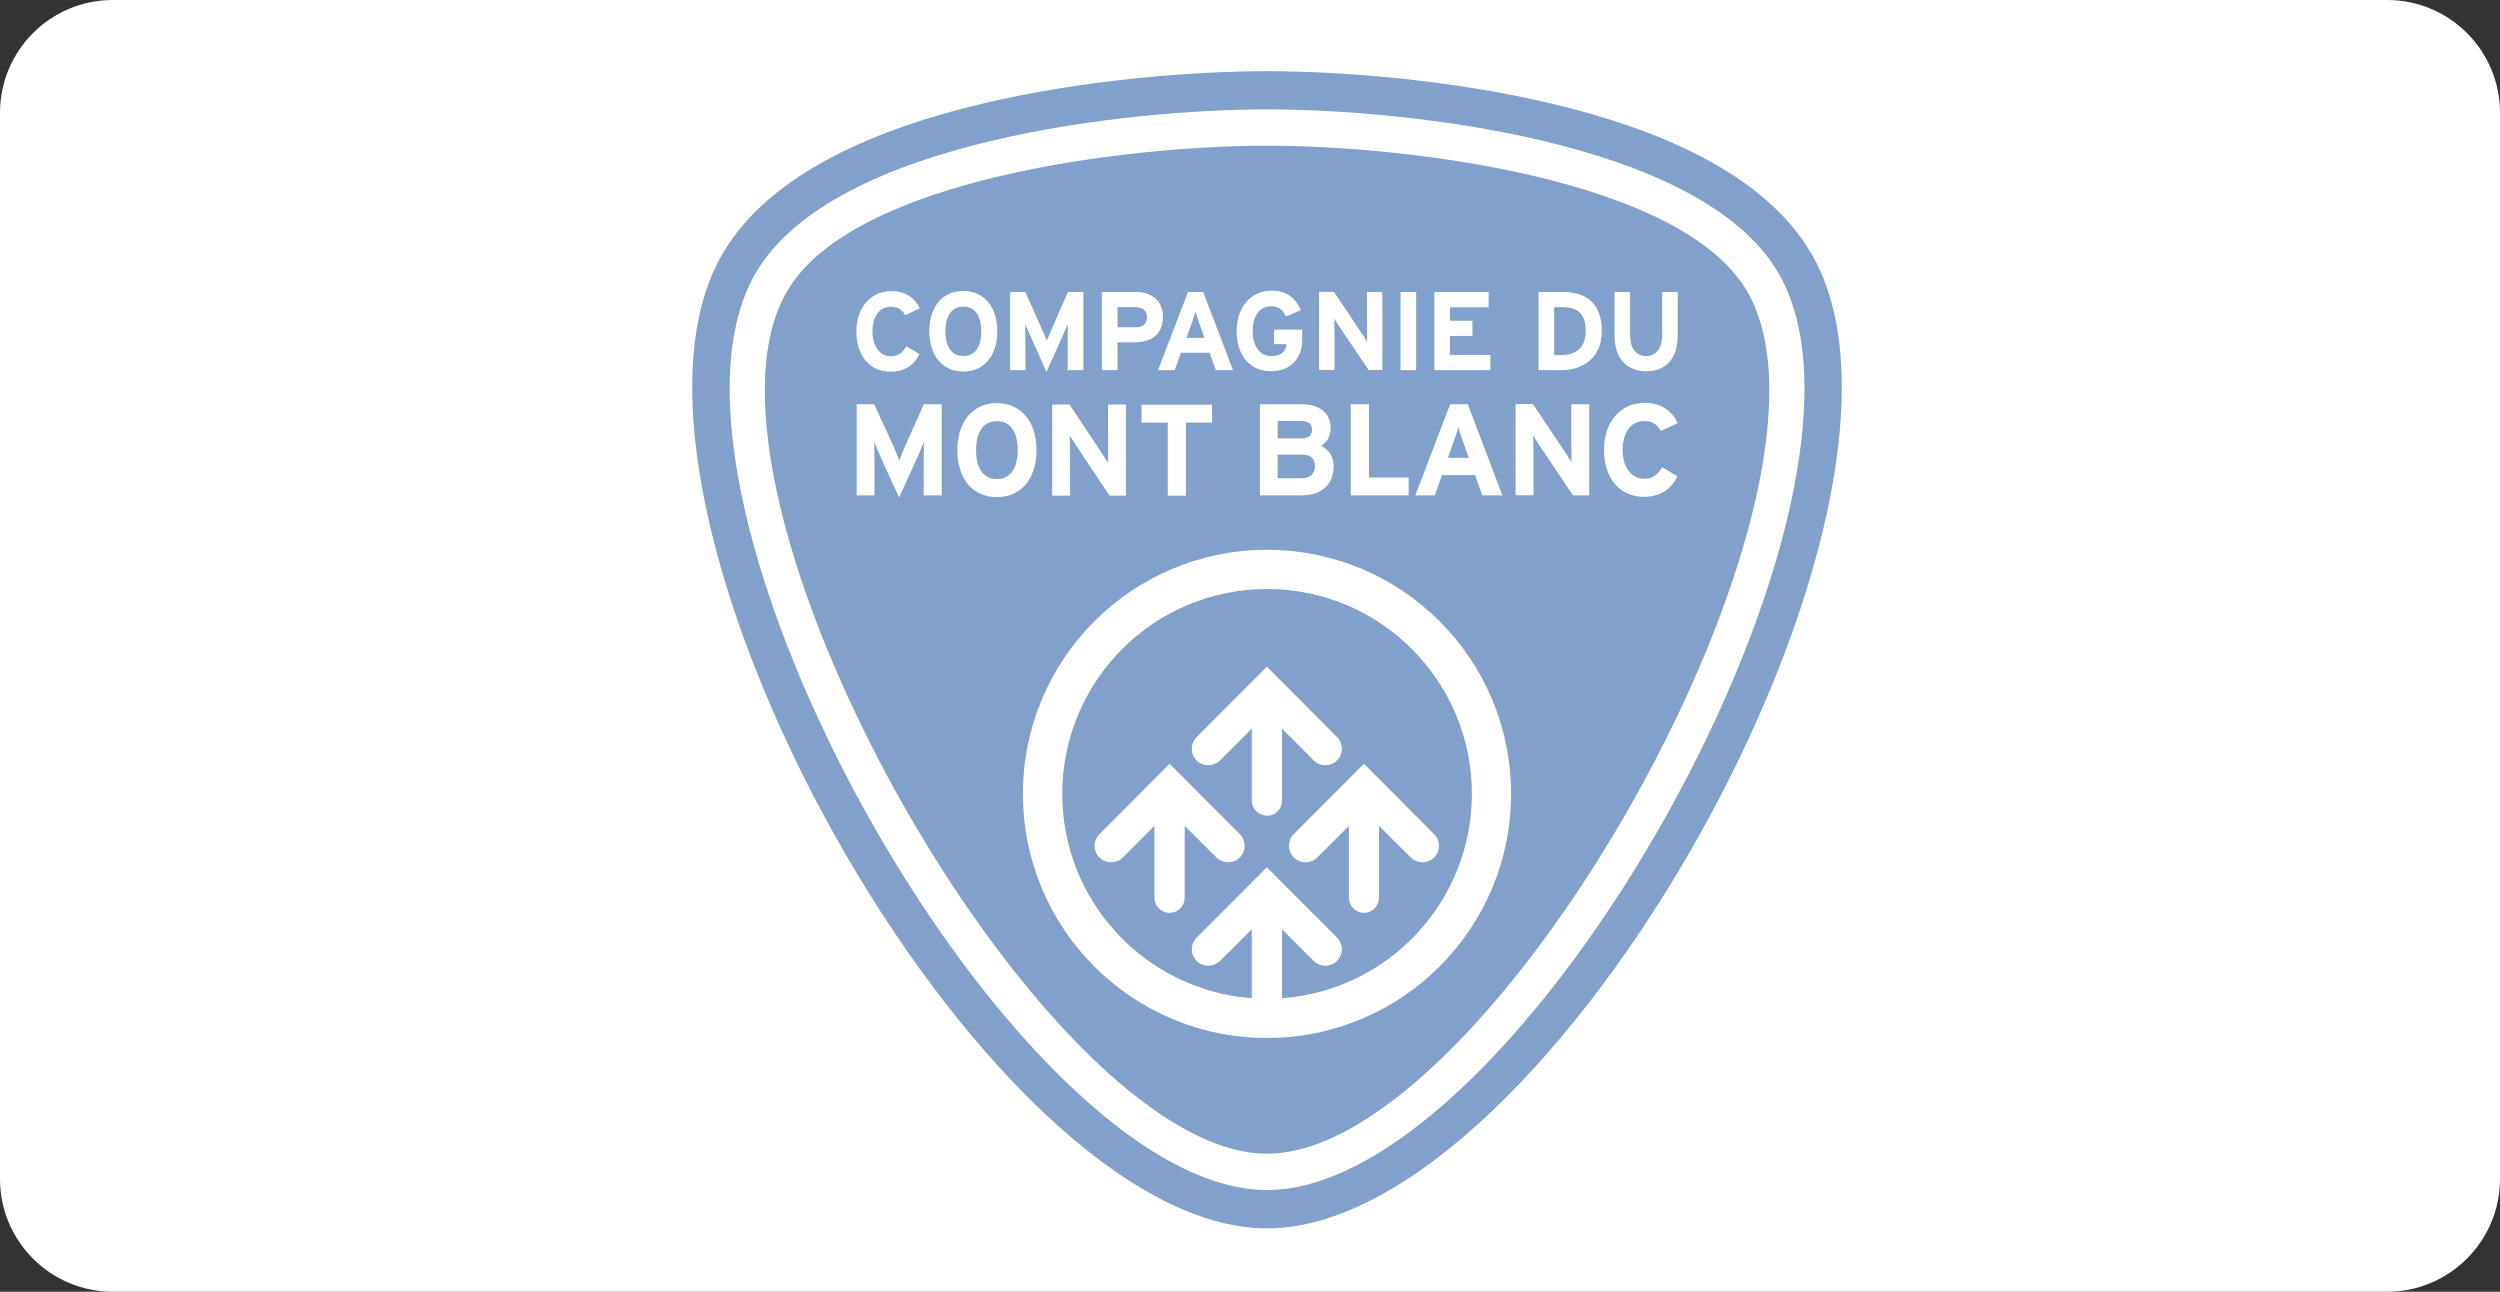 <?xml version="1.0" encoding="utf-8"?>
<!-- Generator: Adobe Illustrator 26.2.1, SVG Export Plug-In . SVG Version: 6.00 Build 0)  -->
<svg version="1.1" id="Calque_1" xmlns="http://www.w3.org/2000/svg" xmlns:xlink="http://www.w3.org/1999/xlink" x="0px" y="0px"
	 viewBox="0 0 172.79 89.28" style="enable-background:new 0 0 172.79 89.28;" xml:space="preserve">
<rect x="0" y="0" width="172.79" height="89.28" fill="#333333" stroke="none"/>
<style type="text/css">
	.st0{fill:#FFFFFF;}
	.st1{fill-rule:evenodd;clip-rule:evenodd;fill:#81A0CB;}
	.st2{fill-rule:evenodd;clip-rule:evenodd;fill:#FFFFFF;}
</style>
<path class="st0" d="M164.99,89.28H7.8c-4.31,0-7.8-3.49-7.8-7.8V7.8C0,3.49,3.49,0,7.8,0h157.19c4.31,0,7.8,3.49,7.8,7.8v73.68
	C172.79,85.78,169.29,89.28,164.99,89.28z"/>
<g>
	<g>
		<path class="st1" d="M67.87,7.17c7.23-1.72,14.94-2.25,19.7-2.25c4.77,0,12.48,0.53,19.7,2.25c7.03,1.67,14.58,4.68,17.91,10.33
			c10.07,17.13-17.99,67.4-37.61,67.4c-19.61,0-47.68-50.27-37.61-67.4C53.29,11.85,60.85,8.84,67.87,7.17"/>
		<path class="st2" d="M120.74,20.11c-4.56-7.76-23.46-10.04-33.17-10.04c-9.7,0-28.61,2.29-33.16,10.04
			c-8.13,13.82,17.67,59.63,33.16,59.63C103.07,79.74,128.87,33.93,120.74,20.11 M52.25,18.84c5.42-9.22,26.1-11.28,35.32-11.28
			c9.24,0,29.9,2.05,35.33,11.28c9.07,15.43-17.83,63.41-35.33,63.41C70.08,82.25,43.18,34.27,52.25,18.84"/>
	</g>
	<g>
		<polygon class="st0" points="87.57,56.38 87.61,56.37 87.56,56.37 		"/>
		<polygon class="st0" points="94.28,63.1 94.32,63.1 94.27,63.1 		"/>
		<path class="st0" d="M73.42,54.87c0,7.46,5.78,13.58,13.1,14.12v-4.76l-2.19,2.18c-0.45,0.44-1.18,0.45-1.63,0
			c-0.45-0.45-0.43-1.18,0.02-1.62l4.84-4.85l4.84,4.85c0.45,0.45,0.46,1.18,0.02,1.62c-0.45,0.45-1.18,0.44-1.63,0l-2.18-2.18v4.76
			c7.33-0.53,13.12-6.65,13.12-14.12c0-7.82-6.34-14.16-14.16-14.16C79.75,40.71,73.42,47.05,73.42,54.87 M70.7,54.87
			C70.7,45.55,78.25,38,87.57,38c9.32,0,16.87,7.55,16.87,16.87s-7.56,16.87-16.87,16.87C78.25,71.75,70.7,64.19,70.7,54.87"/>
		<polygon class="st0" points="80.84,63.1 80.89,63.1 80.84,63.1 		"/>
		<path class="st2" d="M115.96,23.2v-3.02h-1.08v3.03c0,0.86-0.42,1.4-1.11,1.4c-0.69,0-1.1-0.55-1.1-1.41v-3.02h-1.08v3.03
			c0,1.58,0.88,2.45,2.18,2.45C115.14,25.67,115.96,24.77,115.96,23.2 M110.71,22.88c0,1.9-1.37,2.7-2.76,2.7h-1.61v-5.4h1.69
			C109.57,20.18,110.71,20.91,110.71,22.88 M109.6,22.88c0-1.11-0.47-1.65-1.61-1.65h-0.57v3.31h0.53
			C109.08,24.53,109.6,23.87,109.6,22.88 M103.01,25.58v-1.05h-2.79v-1.31h1.55v-1.05h-1.55v-0.93h2.67v-1.06h-3.75v5.4H103.01z
			 M97.88,20.18H96.8v5.4h1.08V20.18z M95.54,25.58v-5.4h-1.06v2.28c0,0.3,0.01,0.98,0.01,1.18c-0.07-0.14-0.25-0.41-0.38-0.61
			l-1.91-2.86h-1.03v5.4h1.07v-2.38c0-0.3-0.02-0.98-0.02-1.18c0.07,0.14,0.24,0.41,0.38,0.61l1.99,2.95H95.54z M90,23.49v-0.71
			h-1.94v1.01h0.86c-0.06,0.47-0.32,0.82-1.06,0.82c-0.81,0-1.28-0.73-1.28-1.73c0-1.01,0.46-1.71,1.27-1.71
			c0.59,0,0.83,0.3,1.03,0.7l1.03-0.43c-0.36-0.83-0.94-1.35-2.04-1.35c-1.41,0-2.4,1.14-2.4,2.79c0,1.71,0.95,2.78,2.36,2.78
			C89.08,25.67,90,24.88,90,23.49 M85.22,25.58h-1.19l-0.43-1.2h-1.98l-0.43,1.2h-1.15l2.07-5.4h1.05L85.22,25.58z M83.24,23.35
			l-0.34-0.98c-0.11-0.32-0.22-0.64-0.27-0.84c-0.06,0.2-0.16,0.52-0.27,0.84L82,23.35H83.24z M80.38,21.89
			c0,1.25-0.83,1.77-1.95,1.77h-1.19v1.92h-1.08v-5.4h2.36C79.53,20.18,80.38,20.75,80.38,21.89 M79.27,21.92
			c0-0.47-0.31-0.69-0.79-0.69h-1.24v1.39h1.26C79,22.62,79.27,22.39,79.27,21.92 M74.88,25.58v-5.4h-1.07c0,0-1.38,3.15-1.45,3.35
			c-0.07-0.19-1.5-3.35-1.5-3.35h-1.04v5.4h1.06l-0.02-3.17c0.08,0.2,1.47,3.3,1.47,3.3s1.39-3.1,1.47-3.3l-0.01,3.17H74.88z
			 M68.93,22.9c0,1.64-0.87,2.78-2.35,2.78c-1.47,0-2.35-1.14-2.35-2.78c0-1.65,0.87-2.79,2.35-2.79
			C68.06,20.12,68.93,21.26,68.93,22.9 M67.82,22.9c0-0.96-0.36-1.71-1.24-1.71c-0.87,0-1.24,0.75-1.24,1.71
			c0,0.96,0.37,1.71,1.24,1.71C67.46,24.61,67.82,23.87,67.82,22.9 M63.57,21.31c-0.34-0.7-0.95-1.19-1.98-1.19
			c-1.41,0-2.4,1.14-2.4,2.79c0,1.71,0.95,2.78,2.36,2.78c0.98,0,1.63-0.45,2-1.22l-0.91-0.54c-0.28,0.48-0.57,0.69-1.06,0.69
			c-0.81,0-1.28-0.74-1.28-1.71c0-1.01,0.46-1.71,1.27-1.71c0.49,0,0.8,0.22,0.99,0.59L63.57,21.31z M115.96,29.24
			c-0.39-0.82-1.11-1.4-2.3-1.4c-1.65,0-2.8,1.33-2.8,3.25c0,1.98,1.11,3.25,2.75,3.25c1.14,0,1.9-0.53,2.33-1.42l-1.06-0.63
			c-0.33,0.56-0.67,0.8-1.23,0.8c-0.95,0-1.5-0.86-1.5-1.99c0-1.17,0.54-2,1.49-2c0.57,0,0.93,0.26,1.15,0.69L115.96,29.24z
			 M109.84,34.24v-6.3h-1.24v2.66c0,0.35,0.02,1.14,0.02,1.37c-0.08-0.16-0.29-0.47-0.44-0.71l-2.23-3.33h-1.2v6.3h1.24v-2.77
			c0-0.35-0.02-1.14-0.02-1.37c0.08,0.16,0.29,0.48,0.44,0.71l2.31,3.44H109.84z M103.84,34.24h-1.39l-0.49-1.4h-2.3l-0.49,1.4
			h-1.35l2.41-6.3h1.22L103.84,34.24z M101.52,31.64l-0.41-1.14c-0.13-0.37-0.25-0.74-0.31-0.98c-0.06,0.23-0.19,0.61-0.32,0.98
			l-0.4,1.14H101.52z M97.36,34.24V33h-2.74v-5.06h-1.26v6.3H97.36z M92.18,32.21c0,1.32-0.89,2.03-2.24,2.03h-2.86v-6.3h2.89
			c1.22,0,2,0.59,2,1.66c0,0.54-0.25,0.97-0.66,1.22C91.8,31.05,92.18,31.52,92.18,32.21 M90.68,29.7c0-0.4-0.23-0.6-0.77-0.6h-1.6
			v1.2h1.66C90.49,30.3,90.68,30.06,90.68,29.7 M90.88,32.23c0-0.54-0.29-0.81-0.9-0.81h-1.67v1.63h1.67
			C90.59,33.04,90.88,32.72,90.88,32.23 M83.77,29.21v-1.24H78.9v1.24h1.81v5.05h1.26v-5.05H83.77z M77.82,34.26v-6.3h-1.24
			L76.59,32c-0.08-0.16-2.67-4.04-2.67-4.04h-1.2v6.3h1.24l-0.02-4.15c0.08,0.16,2.75,4.15,2.75,4.15H77.82z M71.64,31.11
			c0,1.92-1.02,3.25-2.74,3.25c-1.72,0-2.73-1.33-2.73-3.25c0-1.91,1.02-3.25,2.73-3.25C70.62,27.87,71.64,29.2,71.64,31.11
			 M70.34,31.11c0-1.13-0.42-2-1.44-2c-1.02,0-1.44,0.87-1.44,2c0,1.13,0.42,2,1.44,2C69.92,33.11,70.34,32.24,70.34,31.11
			 M65.09,34.24v-6.3h-1.24l-1.27,2.85c-0.16,0.36-0.34,0.82-0.42,1.05c-0.08-0.22-0.27-0.7-0.43-1.05l-1.31-2.85h-1.21v6.3h1.23
			v-2.31c0-0.34-0.02-1.14-0.02-1.39c0.09,0.23,0.28,0.68,0.44,1.04l1.28,2.8l1.28-2.8c0.16-0.36,0.35-0.81,0.44-1.04
			c0,0.24-0.02,1.04-0.02,1.39v2.31H65.09z"/>
		<path class="st2" d="M80.84,63.1c-0.6-0.02-1.05-0.48-1.05-1.05v-0.08v-4.89l-2.18,2.18c-0.45,0.45-1.18,0.45-1.63,0
			c-0.45-0.45-0.43-1.18,0.02-1.62l4.84-4.85l4.84,4.85c0.45,0.44,0.46,1.17,0.02,1.62c-0.45,0.45-1.18,0.44-1.63,0l-2.19-2.18v4.89
			v0.08c0,0.56-0.44,1.02-0.99,1.04L80.84,63.1z M94.28,63.1c-0.6-0.02-1.05-0.48-1.05-1.05v-0.08v-4.89l-2.18,2.18
			c-0.45,0.45-1.18,0.45-1.63,0c-0.45-0.45-0.43-1.18,0.01-1.62l4.84-4.85l4.84,4.85c0.45,0.44,0.46,1.17,0.02,1.62
			c-0.45,0.45-1.18,0.44-1.63,0l-2.19-2.18v4.89v0.08c0,0.56-0.44,1.02-0.99,1.04L94.28,63.1z M87.57,56.38
			c-0.6-0.02-1.05-0.48-1.05-1.05v-0.08v-4.89l-2.18,2.18C83.88,53,83.15,53,82.7,52.56c-0.45-0.45-0.43-1.18,0.02-1.63l4.84-4.85
			l4.84,4.85c0.45,0.45,0.46,1.18,0.01,1.63C91.97,53,91.24,53,90.79,52.55l-2.18-2.18v4.89v0.08c0,0.56-0.44,1.02-0.99,1.04
			L87.57,56.38z"/>
	</g>
</g>
</svg>
